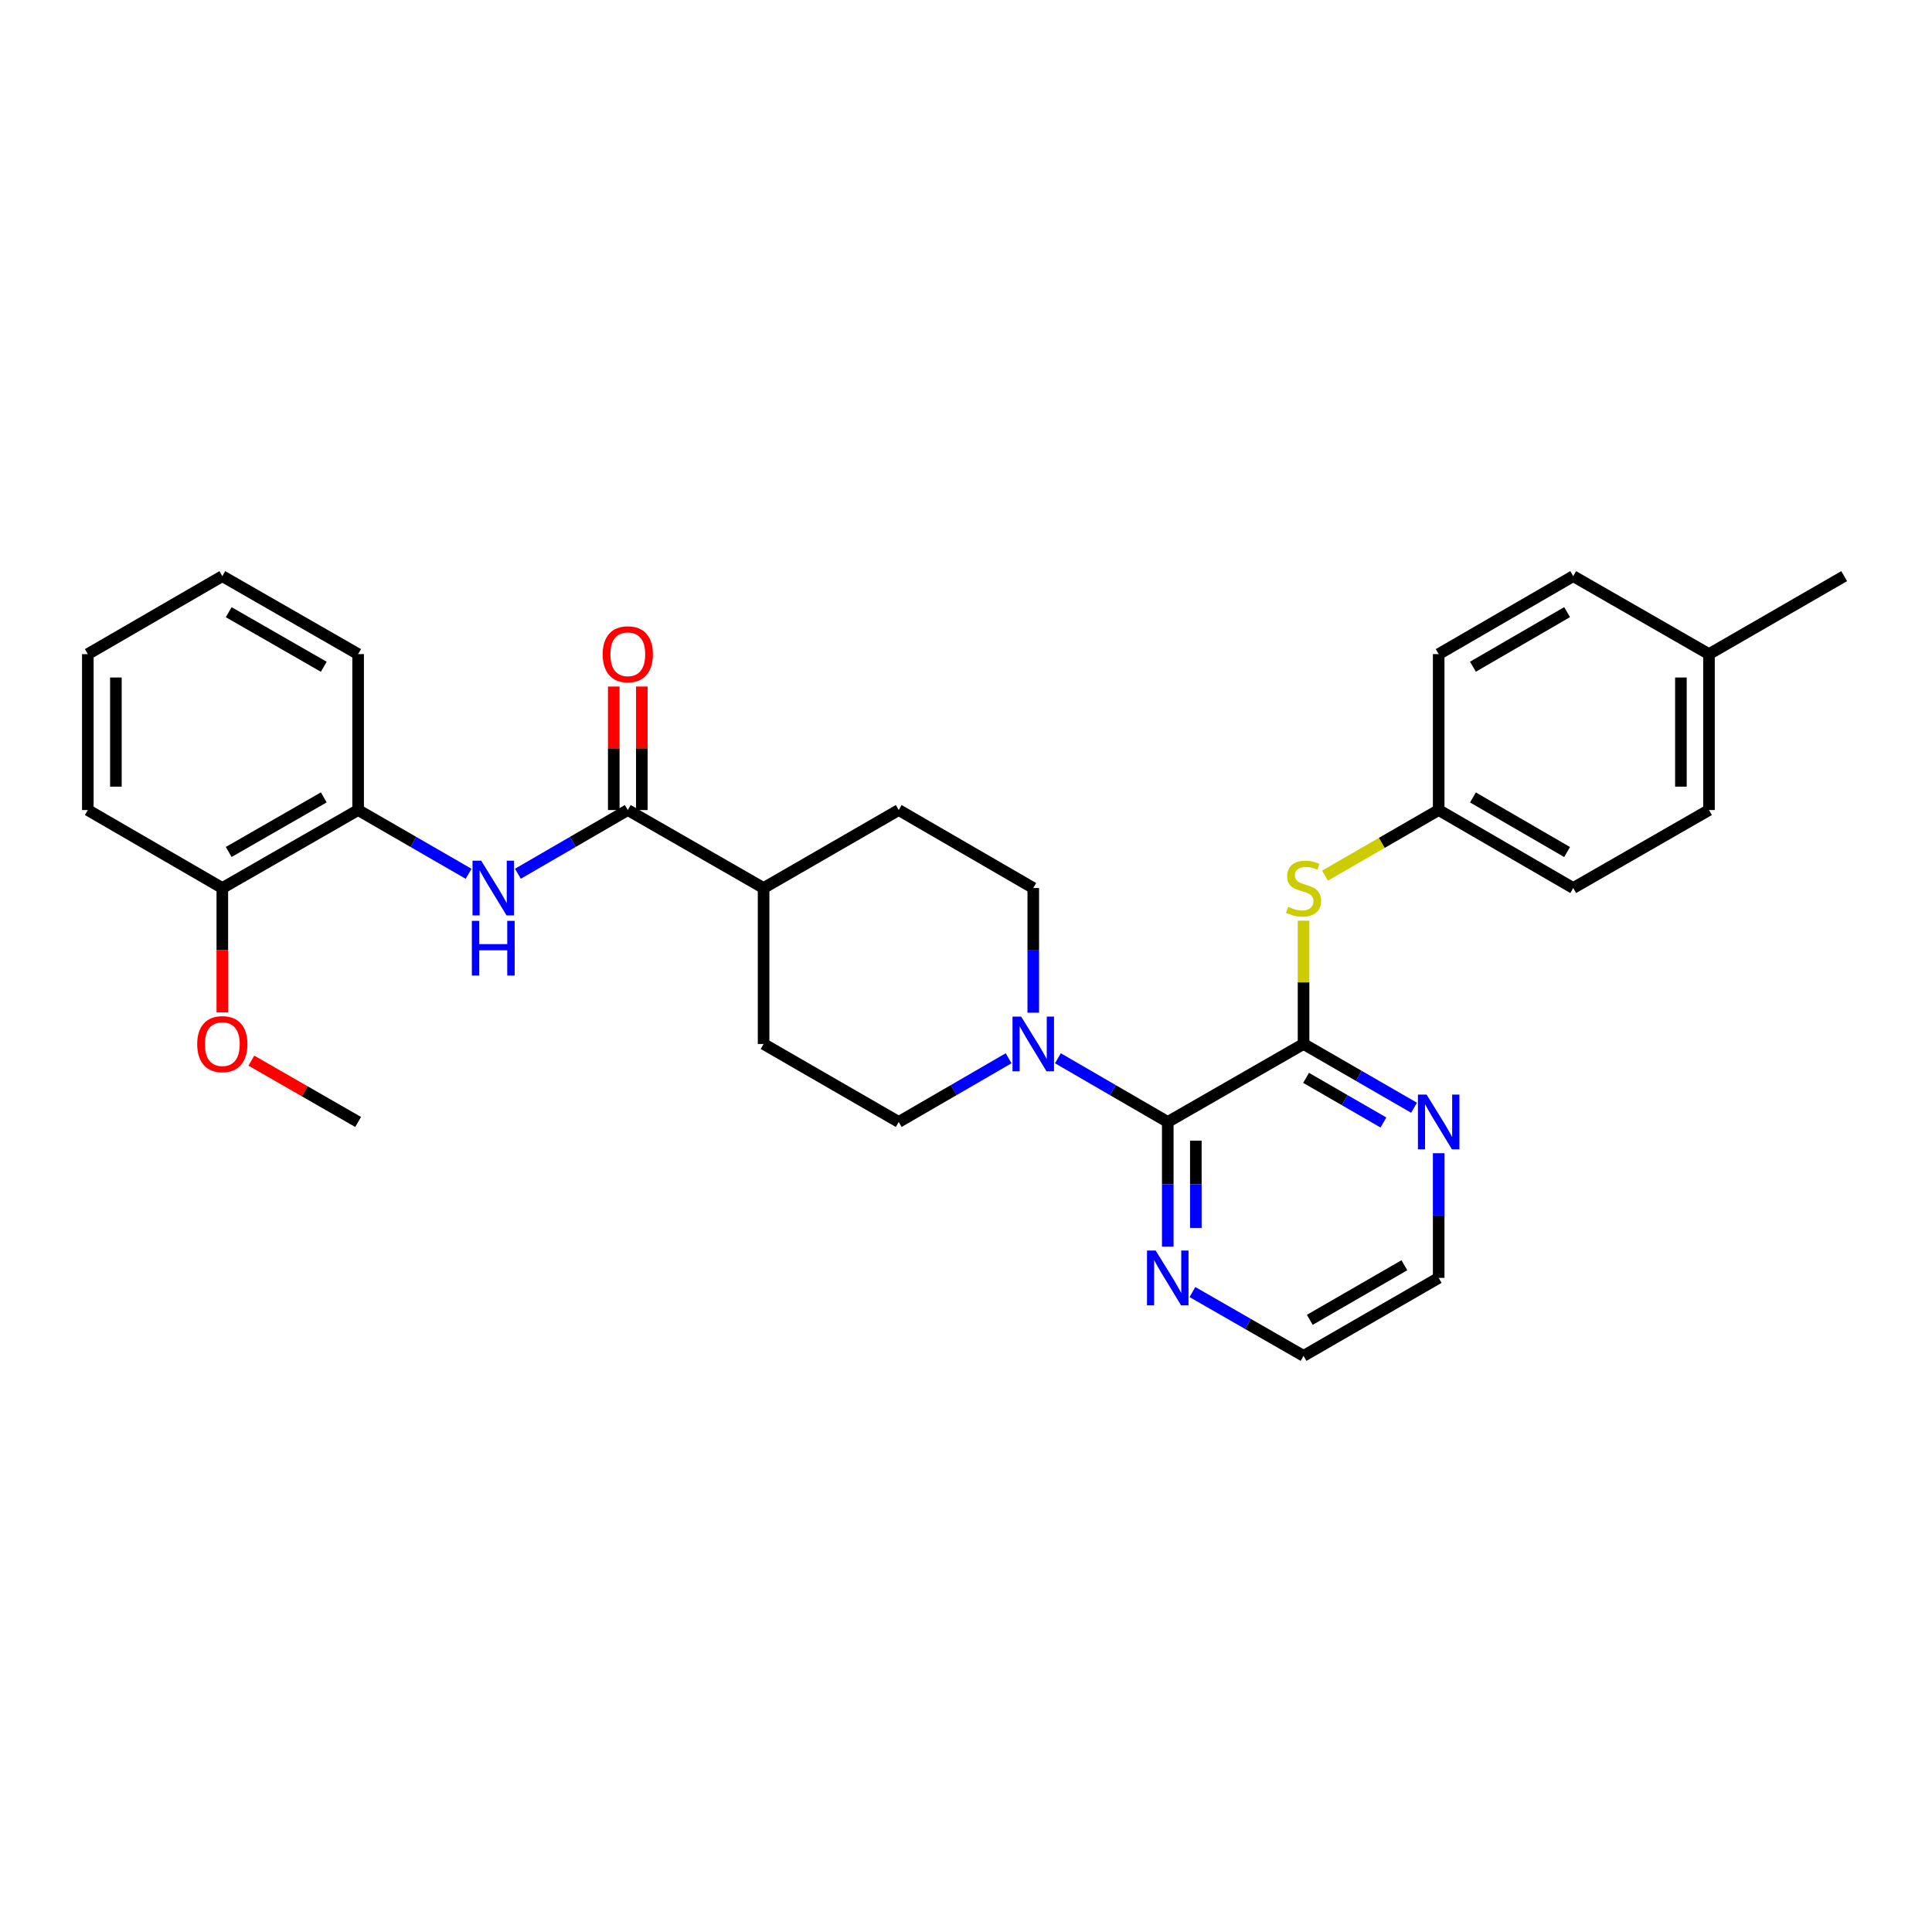 <?xml version='1.0' encoding='iso-8859-1'?>
<svg version='1.1' baseProfile='full'
              xmlns='http://www.w3.org/2000/svg'
                      xmlns:rdkit='http://www.rdkit.org/xml'
                      xmlns:xlink='http://www.w3.org/1999/xlink'
                  xml:space='preserve'
width='1000px' height='1000px' viewBox='0 0 1000 1000'>
<!-- END OF HEADER -->
<rect style='opacity:1.0;fill:#FFFFFF;stroke:none' width='1000' height='1000' x='0' y='0'> </rect>
<path class='bond-0' d='M 674.714,540.358 L 604.431,580.724' style='fill:none;fill-rule:evenodd;stroke:#000000;stroke-width:6px;stroke-linecap:butt;stroke-linejoin:miter;stroke-opacity:1' />
<path class='bond-4' d='M 674.714,540.358 L 674.714,508.449' style='fill:none;fill-rule:evenodd;stroke:#000000;stroke-width:6px;stroke-linecap:butt;stroke-linejoin:miter;stroke-opacity:1' />
<path class='bond-4' d='M 674.714,508.449 L 674.714,476.54' style='fill:none;fill-rule:evenodd;stroke:#CCCC00;stroke-width:6px;stroke-linecap:butt;stroke-linejoin:miter;stroke-opacity:1' />
<path class='bond-6' d='M 674.714,540.358 L 703.306,556.859' style='fill:none;fill-rule:evenodd;stroke:#000000;stroke-width:6px;stroke-linecap:butt;stroke-linejoin:miter;stroke-opacity:1' />
<path class='bond-6' d='M 703.306,556.859 L 731.899,573.36' style='fill:none;fill-rule:evenodd;stroke:#0000FF;stroke-width:6px;stroke-linecap:butt;stroke-linejoin:miter;stroke-opacity:1' />
<path class='bond-6' d='M 676.027,557.897 L 696.041,569.448' style='fill:none;fill-rule:evenodd;stroke:#000000;stroke-width:6px;stroke-linecap:butt;stroke-linejoin:miter;stroke-opacity:1' />
<path class='bond-6' d='M 696.041,569.448 L 716.056,580.998' style='fill:none;fill-rule:evenodd;stroke:#0000FF;stroke-width:6px;stroke-linecap:butt;stroke-linejoin:miter;stroke-opacity:1' />
<path class='bond-1' d='M 604.431,580.724 L 576.001,564.238' style='fill:none;fill-rule:evenodd;stroke:#000000;stroke-width:6px;stroke-linecap:butt;stroke-linejoin:miter;stroke-opacity:1' />
<path class='bond-1' d='M 576.001,564.238 L 547.57,547.752' style='fill:none;fill-rule:evenodd;stroke:#0000FF;stroke-width:6px;stroke-linecap:butt;stroke-linejoin:miter;stroke-opacity:1' />
<path class='bond-7' d='M 604.431,580.724 L 604.431,612.988' style='fill:none;fill-rule:evenodd;stroke:#000000;stroke-width:6px;stroke-linecap:butt;stroke-linejoin:miter;stroke-opacity:1' />
<path class='bond-7' d='M 604.431,612.988 L 604.431,645.253' style='fill:none;fill-rule:evenodd;stroke:#0000FF;stroke-width:6px;stroke-linecap:butt;stroke-linejoin:miter;stroke-opacity:1' />
<path class='bond-7' d='M 618.966,590.403 L 618.966,612.988' style='fill:none;fill-rule:evenodd;stroke:#000000;stroke-width:6px;stroke-linecap:butt;stroke-linejoin:miter;stroke-opacity:1' />
<path class='bond-7' d='M 618.966,612.988 L 618.966,635.574' style='fill:none;fill-rule:evenodd;stroke:#0000FF;stroke-width:6px;stroke-linecap:butt;stroke-linejoin:miter;stroke-opacity:1' />
<path class='bond-9' d='M 522.066,547.75 L 493.624,564.237' style='fill:none;fill-rule:evenodd;stroke:#0000FF;stroke-width:6px;stroke-linecap:butt;stroke-linejoin:miter;stroke-opacity:1' />
<path class='bond-9' d='M 493.624,564.237 L 465.182,580.724' style='fill:none;fill-rule:evenodd;stroke:#000000;stroke-width:6px;stroke-linecap:butt;stroke-linejoin:miter;stroke-opacity:1' />
<path class='bond-10' d='M 534.818,524.18 L 534.818,491.911' style='fill:none;fill-rule:evenodd;stroke:#0000FF;stroke-width:6px;stroke-linecap:butt;stroke-linejoin:miter;stroke-opacity:1' />
<path class='bond-10' d='M 534.818,491.911 L 534.818,459.642' style='fill:none;fill-rule:evenodd;stroke:#000000;stroke-width:6px;stroke-linecap:butt;stroke-linejoin:miter;stroke-opacity:1' />
<path class='bond-2' d='M 324.947,419.276 L 395.23,459.642' style='fill:none;fill-rule:evenodd;stroke:#000000;stroke-width:6px;stroke-linecap:butt;stroke-linejoin:miter;stroke-opacity:1' />
<path class='bond-3' d='M 324.947,419.276 L 296.505,435.763' style='fill:none;fill-rule:evenodd;stroke:#000000;stroke-width:6px;stroke-linecap:butt;stroke-linejoin:miter;stroke-opacity:1' />
<path class='bond-3' d='M 296.505,435.763 L 268.062,452.25' style='fill:none;fill-rule:evenodd;stroke:#0000FF;stroke-width:6px;stroke-linecap:butt;stroke-linejoin:miter;stroke-opacity:1' />
<path class='bond-11' d='M 332.214,419.276 L 332.214,387.312' style='fill:none;fill-rule:evenodd;stroke:#000000;stroke-width:6px;stroke-linecap:butt;stroke-linejoin:miter;stroke-opacity:1' />
<path class='bond-11' d='M 332.214,387.312 L 332.214,355.347' style='fill:none;fill-rule:evenodd;stroke:#FF0000;stroke-width:6px;stroke-linecap:butt;stroke-linejoin:miter;stroke-opacity:1' />
<path class='bond-11' d='M 317.68,419.276 L 317.68,387.312' style='fill:none;fill-rule:evenodd;stroke:#000000;stroke-width:6px;stroke-linecap:butt;stroke-linejoin:miter;stroke-opacity:1' />
<path class='bond-11' d='M 317.68,387.312 L 317.68,355.347' style='fill:none;fill-rule:evenodd;stroke:#FF0000;stroke-width:6px;stroke-linecap:butt;stroke-linejoin:miter;stroke-opacity:1' />
<path class='bond-5' d='M 242.551,452.279 L 213.959,435.778' style='fill:none;fill-rule:evenodd;stroke:#0000FF;stroke-width:6px;stroke-linecap:butt;stroke-linejoin:miter;stroke-opacity:1' />
<path class='bond-5' d='M 213.959,435.778 L 185.366,419.276' style='fill:none;fill-rule:evenodd;stroke:#000000;stroke-width:6px;stroke-linecap:butt;stroke-linejoin:miter;stroke-opacity:1' />
<path class='bond-15' d='M 685.813,453.237 L 715.235,436.257' style='fill:none;fill-rule:evenodd;stroke:#CCCC00;stroke-width:6px;stroke-linecap:butt;stroke-linejoin:miter;stroke-opacity:1' />
<path class='bond-15' d='M 715.235,436.257 L 744.658,419.276' style='fill:none;fill-rule:evenodd;stroke:#000000;stroke-width:6px;stroke-linecap:butt;stroke-linejoin:miter;stroke-opacity:1' />
<path class='bond-12' d='M 185.366,419.276 L 115.075,459.642' style='fill:none;fill-rule:evenodd;stroke:#000000;stroke-width:6px;stroke-linecap:butt;stroke-linejoin:miter;stroke-opacity:1' />
<path class='bond-12' d='M 167.584,412.727 L 118.381,440.983' style='fill:none;fill-rule:evenodd;stroke:#000000;stroke-width:6px;stroke-linecap:butt;stroke-linejoin:miter;stroke-opacity:1' />
<path class='bond-24' d='M 185.366,419.276 L 185.366,338.569' style='fill:none;fill-rule:evenodd;stroke:#000000;stroke-width:6px;stroke-linecap:butt;stroke-linejoin:miter;stroke-opacity:1' />
<path class='bond-22' d='M 744.658,596.901 L 744.658,629.166' style='fill:none;fill-rule:evenodd;stroke:#0000FF;stroke-width:6px;stroke-linecap:butt;stroke-linejoin:miter;stroke-opacity:1' />
<path class='bond-22' d='M 744.658,629.166 L 744.658,661.431' style='fill:none;fill-rule:evenodd;stroke:#000000;stroke-width:6px;stroke-linecap:butt;stroke-linejoin:miter;stroke-opacity:1' />
<path class='bond-30' d='M 617.197,668.762 L 645.956,685.275' style='fill:none;fill-rule:evenodd;stroke:#0000FF;stroke-width:6px;stroke-linecap:butt;stroke-linejoin:miter;stroke-opacity:1' />
<path class='bond-30' d='M 645.956,685.275 L 674.714,701.789' style='fill:none;fill-rule:evenodd;stroke:#000000;stroke-width:6px;stroke-linecap:butt;stroke-linejoin:miter;stroke-opacity:1' />
<path class='bond-8' d='M 395.23,459.642 L 465.182,419.276' style='fill:none;fill-rule:evenodd;stroke:#000000;stroke-width:6px;stroke-linecap:butt;stroke-linejoin:miter;stroke-opacity:1' />
<path class='bond-32' d='M 395.23,459.642 L 395.23,540.358' style='fill:none;fill-rule:evenodd;stroke:#000000;stroke-width:6px;stroke-linecap:butt;stroke-linejoin:miter;stroke-opacity:1' />
<path class='bond-13' d='M 465.182,580.724 L 395.23,540.358' style='fill:none;fill-rule:evenodd;stroke:#000000;stroke-width:6px;stroke-linecap:butt;stroke-linejoin:miter;stroke-opacity:1' />
<path class='bond-14' d='M 534.818,459.642 L 465.182,419.276' style='fill:none;fill-rule:evenodd;stroke:#000000;stroke-width:6px;stroke-linecap:butt;stroke-linejoin:miter;stroke-opacity:1' />
<path class='bond-21' d='M 115.075,459.642 L 115.075,491.831' style='fill:none;fill-rule:evenodd;stroke:#000000;stroke-width:6px;stroke-linecap:butt;stroke-linejoin:miter;stroke-opacity:1' />
<path class='bond-21' d='M 115.075,491.831 L 115.075,524.02' style='fill:none;fill-rule:evenodd;stroke:#FF0000;stroke-width:6px;stroke-linecap:butt;stroke-linejoin:miter;stroke-opacity:1' />
<path class='bond-25' d='M 115.075,459.642 L 45.455,419.276' style='fill:none;fill-rule:evenodd;stroke:#000000;stroke-width:6px;stroke-linecap:butt;stroke-linejoin:miter;stroke-opacity:1' />
<path class='bond-17' d='M 744.658,419.276 L 744.658,338.569' style='fill:none;fill-rule:evenodd;stroke:#000000;stroke-width:6px;stroke-linecap:butt;stroke-linejoin:miter;stroke-opacity:1' />
<path class='bond-18' d='M 744.658,419.276 L 814.287,459.642' style='fill:none;fill-rule:evenodd;stroke:#000000;stroke-width:6px;stroke-linecap:butt;stroke-linejoin:miter;stroke-opacity:1' />
<path class='bond-18' d='M 762.392,412.757 L 811.132,441.013' style='fill:none;fill-rule:evenodd;stroke:#000000;stroke-width:6px;stroke-linecap:butt;stroke-linejoin:miter;stroke-opacity:1' />
<path class='bond-16' d='M 884.569,338.569 L 884.569,419.276' style='fill:none;fill-rule:evenodd;stroke:#000000;stroke-width:6px;stroke-linecap:butt;stroke-linejoin:miter;stroke-opacity:1' />
<path class='bond-16' d='M 870.035,350.675 L 870.035,407.17' style='fill:none;fill-rule:evenodd;stroke:#000000;stroke-width:6px;stroke-linecap:butt;stroke-linejoin:miter;stroke-opacity:1' />
<path class='bond-26' d='M 884.569,338.569 L 954.545,298.211' style='fill:none;fill-rule:evenodd;stroke:#000000;stroke-width:6px;stroke-linecap:butt;stroke-linejoin:miter;stroke-opacity:1' />
<path class='bond-31' d='M 884.569,338.569 L 814.287,298.211' style='fill:none;fill-rule:evenodd;stroke:#000000;stroke-width:6px;stroke-linecap:butt;stroke-linejoin:miter;stroke-opacity:1' />
<path class='bond-20' d='M 744.658,338.569 L 814.287,298.211' style='fill:none;fill-rule:evenodd;stroke:#000000;stroke-width:6px;stroke-linecap:butt;stroke-linejoin:miter;stroke-opacity:1' />
<path class='bond-20' d='M 762.391,345.09 L 811.131,316.84' style='fill:none;fill-rule:evenodd;stroke:#000000;stroke-width:6px;stroke-linecap:butt;stroke-linejoin:miter;stroke-opacity:1' />
<path class='bond-19' d='M 814.287,459.642 L 884.569,419.276' style='fill:none;fill-rule:evenodd;stroke:#000000;stroke-width:6px;stroke-linecap:butt;stroke-linejoin:miter;stroke-opacity:1' />
<path class='bond-27' d='M 130.102,548.987 L 157.734,564.855' style='fill:none;fill-rule:evenodd;stroke:#FF0000;stroke-width:6px;stroke-linecap:butt;stroke-linejoin:miter;stroke-opacity:1' />
<path class='bond-27' d='M 157.734,564.855 L 185.366,580.724' style='fill:none;fill-rule:evenodd;stroke:#000000;stroke-width:6px;stroke-linecap:butt;stroke-linejoin:miter;stroke-opacity:1' />
<path class='bond-23' d='M 744.658,661.431 L 674.714,701.789' style='fill:none;fill-rule:evenodd;stroke:#000000;stroke-width:6px;stroke-linecap:butt;stroke-linejoin:miter;stroke-opacity:1' />
<path class='bond-23' d='M 726.902,654.895 L 677.942,683.146' style='fill:none;fill-rule:evenodd;stroke:#000000;stroke-width:6px;stroke-linecap:butt;stroke-linejoin:miter;stroke-opacity:1' />
<path class='bond-28' d='M 185.366,338.569 L 115.075,298.211' style='fill:none;fill-rule:evenodd;stroke:#000000;stroke-width:6px;stroke-linecap:butt;stroke-linejoin:miter;stroke-opacity:1' />
<path class='bond-28' d='M 167.586,345.12 L 118.382,316.87' style='fill:none;fill-rule:evenodd;stroke:#000000;stroke-width:6px;stroke-linecap:butt;stroke-linejoin:miter;stroke-opacity:1' />
<path class='bond-33' d='M 45.455,419.276 L 45.455,338.569' style='fill:none;fill-rule:evenodd;stroke:#000000;stroke-width:6px;stroke-linecap:butt;stroke-linejoin:miter;stroke-opacity:1' />
<path class='bond-33' d='M 59.989,407.17 L 59.989,350.675' style='fill:none;fill-rule:evenodd;stroke:#000000;stroke-width:6px;stroke-linecap:butt;stroke-linejoin:miter;stroke-opacity:1' />
<path class='bond-29' d='M 115.075,298.211 L 45.455,338.569' style='fill:none;fill-rule:evenodd;stroke:#000000;stroke-width:6px;stroke-linecap:butt;stroke-linejoin:miter;stroke-opacity:1' />
<path  class='atom-2' d='M 528.558 526.198
L 537.838 541.198
Q 538.758 542.678, 540.238 545.358
Q 541.718 548.038, 541.798 548.198
L 541.798 526.198
L 545.558 526.198
L 545.558 554.518
L 541.678 554.518
L 531.718 538.118
Q 530.558 536.198, 529.318 533.998
Q 528.118 531.798, 527.758 531.118
L 527.758 554.518
L 524.078 554.518
L 524.078 526.198
L 528.558 526.198
' fill='#0000FF'/>
<path  class='atom-4' d='M 249.05 445.482
L 258.33 460.482
Q 259.25 461.962, 260.73 464.642
Q 262.21 467.322, 262.29 467.482
L 262.29 445.482
L 266.05 445.482
L 266.05 473.802
L 262.17 473.802
L 252.21 457.402
Q 251.05 455.482, 249.81 453.282
Q 248.61 451.082, 248.25 450.402
L 248.25 473.802
L 244.57 473.802
L 244.57 445.482
L 249.05 445.482
' fill='#0000FF'/>
<path  class='atom-4' d='M 244.23 476.634
L 248.07 476.634
L 248.07 488.674
L 262.55 488.674
L 262.55 476.634
L 266.39 476.634
L 266.39 504.954
L 262.55 504.954
L 262.55 491.874
L 248.07 491.874
L 248.07 504.954
L 244.23 504.954
L 244.23 476.634
' fill='#0000FF'/>
<path  class='atom-5' d='M 666.714 469.362
Q 667.034 469.482, 668.354 470.042
Q 669.674 470.602, 671.114 470.962
Q 672.594 471.282, 674.034 471.282
Q 676.714 471.282, 678.274 470.002
Q 679.834 468.682, 679.834 466.402
Q 679.834 464.842, 679.034 463.882
Q 678.274 462.922, 677.074 462.402
Q 675.874 461.882, 673.874 461.282
Q 671.354 460.522, 669.834 459.802
Q 668.354 459.082, 667.274 457.562
Q 666.234 456.042, 666.234 453.482
Q 666.234 449.922, 668.634 447.722
Q 671.074 445.522, 675.874 445.522
Q 679.154 445.522, 682.874 447.082
L 681.954 450.162
Q 678.554 448.762, 675.994 448.762
Q 673.234 448.762, 671.714 449.922
Q 670.194 451.042, 670.234 453.002
Q 670.234 454.522, 670.994 455.442
Q 671.794 456.362, 672.914 456.882
Q 674.074 457.402, 675.994 458.002
Q 678.554 458.802, 680.074 459.602
Q 681.594 460.402, 682.674 462.042
Q 683.794 463.642, 683.794 466.402
Q 683.794 470.322, 681.154 472.442
Q 678.554 474.522, 674.194 474.522
Q 671.674 474.522, 669.754 473.962
Q 667.874 473.442, 665.634 472.522
L 666.714 469.362
' fill='#CCCC00'/>
<path  class='atom-7' d='M 738.398 566.564
L 747.678 581.564
Q 748.598 583.044, 750.078 585.724
Q 751.558 588.404, 751.638 588.564
L 751.638 566.564
L 755.398 566.564
L 755.398 594.884
L 751.518 594.884
L 741.558 578.484
Q 740.398 576.564, 739.158 574.364
Q 737.958 572.164, 737.598 571.484
L 737.598 594.884
L 733.918 594.884
L 733.918 566.564
L 738.398 566.564
' fill='#0000FF'/>
<path  class='atom-8' d='M 598.171 647.271
L 607.451 662.271
Q 608.371 663.751, 609.851 666.431
Q 611.331 669.111, 611.411 669.271
L 611.411 647.271
L 615.171 647.271
L 615.171 675.591
L 611.291 675.591
L 601.331 659.191
Q 600.171 657.271, 598.931 655.071
Q 597.731 652.871, 597.371 652.191
L 597.371 675.591
L 593.691 675.591
L 593.691 647.271
L 598.171 647.271
' fill='#0000FF'/>
<path  class='atom-12' d='M 311.947 338.649
Q 311.947 331.849, 315.307 328.049
Q 318.667 324.249, 324.947 324.249
Q 331.227 324.249, 334.587 328.049
Q 337.947 331.849, 337.947 338.649
Q 337.947 345.529, 334.547 349.449
Q 331.147 353.329, 324.947 353.329
Q 318.707 353.329, 315.307 349.449
Q 311.947 345.569, 311.947 338.649
M 324.947 350.129
Q 329.267 350.129, 331.587 347.249
Q 333.947 344.329, 333.947 338.649
Q 333.947 333.089, 331.587 330.289
Q 329.267 327.449, 324.947 327.449
Q 320.627 327.449, 318.267 330.249
Q 315.947 333.049, 315.947 338.649
Q 315.947 344.369, 318.267 347.249
Q 320.627 350.129, 324.947 350.129
' fill='#FF0000'/>
<path  class='atom-22' d='M 102.075 540.438
Q 102.075 533.638, 105.435 529.838
Q 108.795 526.038, 115.075 526.038
Q 121.355 526.038, 124.715 529.838
Q 128.075 533.638, 128.075 540.438
Q 128.075 547.318, 124.675 551.238
Q 121.275 555.118, 115.075 555.118
Q 108.835 555.118, 105.435 551.238
Q 102.075 547.358, 102.075 540.438
M 115.075 551.918
Q 119.395 551.918, 121.715 549.038
Q 124.075 546.118, 124.075 540.438
Q 124.075 534.878, 121.715 532.078
Q 119.395 529.238, 115.075 529.238
Q 110.755 529.238, 108.395 532.038
Q 106.075 534.838, 106.075 540.438
Q 106.075 546.158, 108.395 549.038
Q 110.755 551.918, 115.075 551.918
' fill='#FF0000'/>
</svg>
